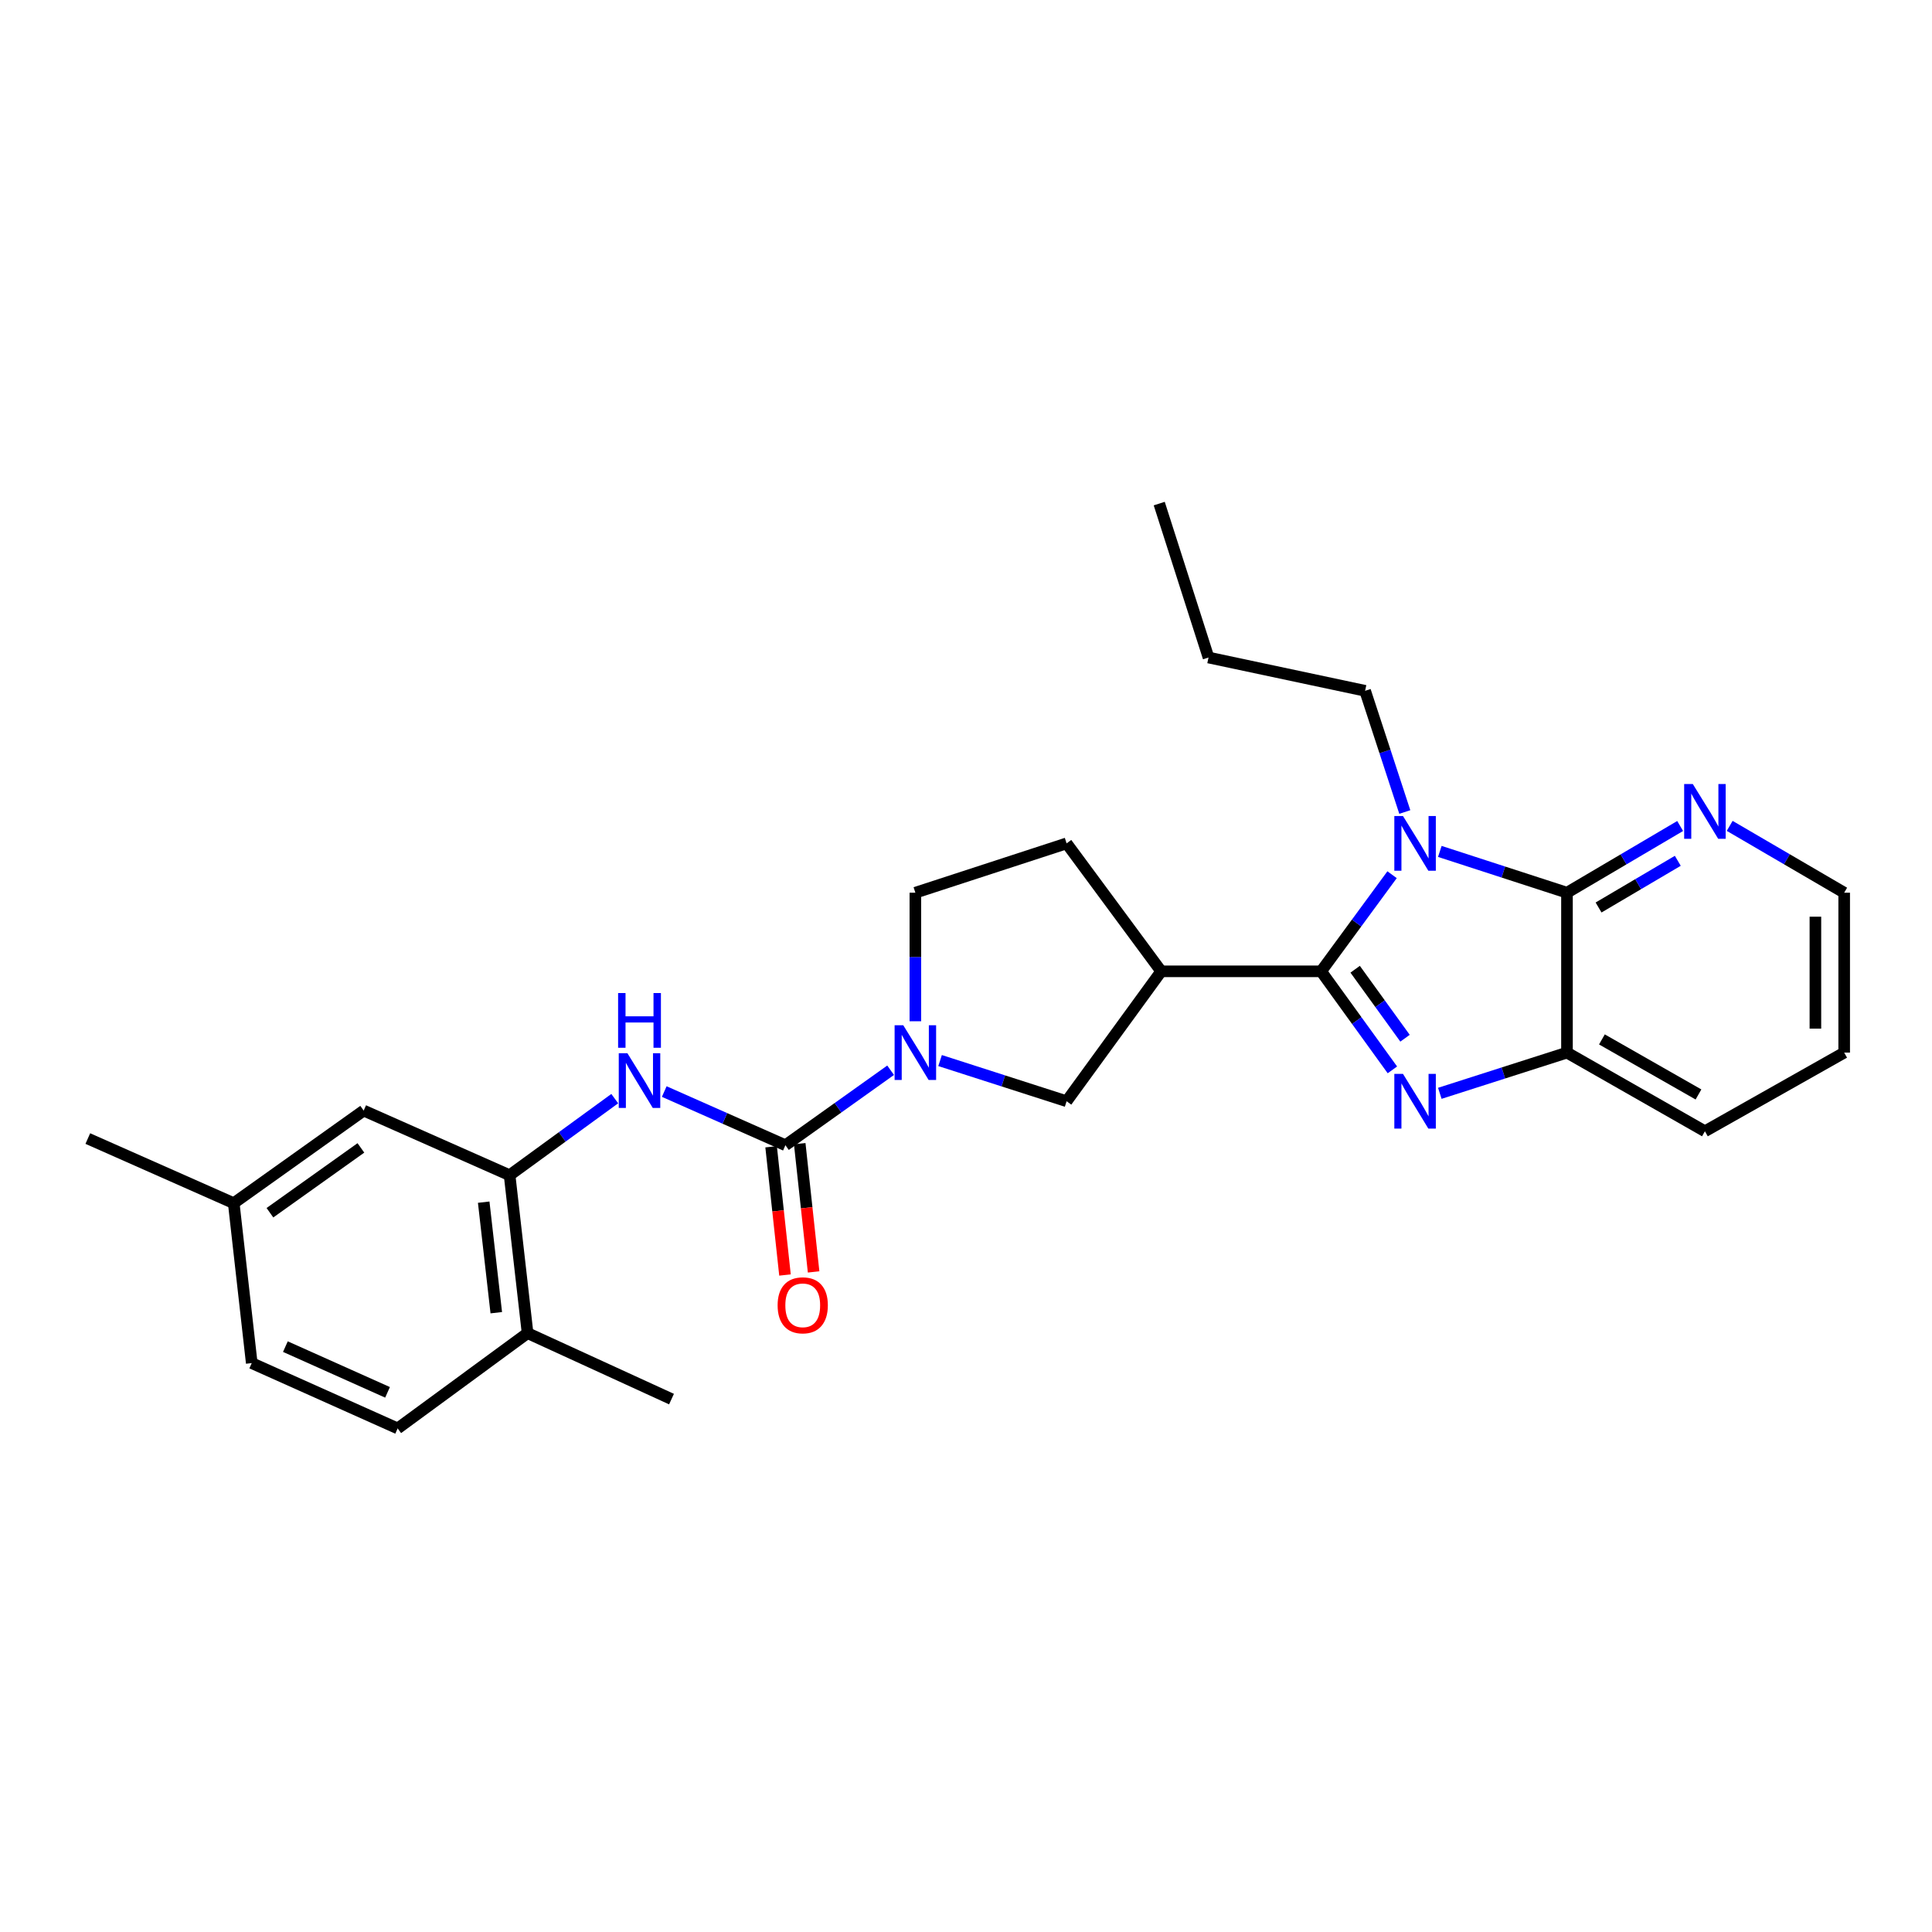 <?xml version='1.0' encoding='iso-8859-1'?>
<svg version='1.1' baseProfile='full'
              xmlns='http://www.w3.org/2000/svg'
                      xmlns:rdkit='http://www.rdkit.org/xml'
                      xmlns:xlink='http://www.w3.org/1999/xlink'
                  xml:space='preserve'
width='1000px' height='1000px' viewBox='0 0 1000 1000'>
<!-- END OF HEADER -->
<rect style='opacity:1.0;fill:#FFFFFF;stroke:none' width='1000' height='1000' x='0' y='0'> </rect>
<path class='bond-0' d='M 683.819,502.756 L 702.178,477.75' style='fill:none;fill-rule:evenodd;stroke:#000000;stroke-width:6px;stroke-linecap:butt;stroke-linejoin:miter;stroke-opacity:1' />
<path class='bond-0' d='M 702.178,477.75 L 720.537,452.745' style='fill:none;fill-rule:evenodd;stroke:#0000FF;stroke-width:6px;stroke-linecap:butt;stroke-linejoin:miter;stroke-opacity:1' />
<path class='bond-1' d='M 683.819,502.756 L 702.261,528.26' style='fill:none;fill-rule:evenodd;stroke:#000000;stroke-width:6px;stroke-linecap:butt;stroke-linejoin:miter;stroke-opacity:1' />
<path class='bond-1' d='M 702.261,528.26 L 720.702,553.764' style='fill:none;fill-rule:evenodd;stroke:#0000FF;stroke-width:6px;stroke-linecap:butt;stroke-linejoin:miter;stroke-opacity:1' />
<path class='bond-1' d='M 701.423,501.678 L 714.333,519.531' style='fill:none;fill-rule:evenodd;stroke:#000000;stroke-width:6px;stroke-linecap:butt;stroke-linejoin:miter;stroke-opacity:1' />
<path class='bond-1' d='M 714.333,519.531 L 727.242,537.384' style='fill:none;fill-rule:evenodd;stroke:#0000FF;stroke-width:6px;stroke-linecap:butt;stroke-linejoin:miter;stroke-opacity:1' />
<path class='bond-4' d='M 683.819,502.756 L 601.034,502.756' style='fill:none;fill-rule:evenodd;stroke:#000000;stroke-width:6px;stroke-linecap:butt;stroke-linejoin:miter;stroke-opacity:1' />
<path class='bond-2' d='M 745.248,440.69 L 778.156,451.376' style='fill:none;fill-rule:evenodd;stroke:#0000FF;stroke-width:6px;stroke-linecap:butt;stroke-linejoin:miter;stroke-opacity:1' />
<path class='bond-2' d='M 778.156,451.376 L 811.064,462.063' style='fill:none;fill-rule:evenodd;stroke:#000000;stroke-width:6px;stroke-linecap:butt;stroke-linejoin:miter;stroke-opacity:1' />
<path class='bond-16' d='M 727.123,420.294 L 716.851,388.927' style='fill:none;fill-rule:evenodd;stroke:#0000FF;stroke-width:6px;stroke-linecap:butt;stroke-linejoin:miter;stroke-opacity:1' />
<path class='bond-16' d='M 716.851,388.927 L 706.578,357.561' style='fill:none;fill-rule:evenodd;stroke:#000000;stroke-width:6px;stroke-linecap:butt;stroke-linejoin:miter;stroke-opacity:1' />
<path class='bond-6' d='M 745.245,565.9 L 778.154,555.366' style='fill:none;fill-rule:evenodd;stroke:#0000FF;stroke-width:6px;stroke-linecap:butt;stroke-linejoin:miter;stroke-opacity:1' />
<path class='bond-6' d='M 778.154,555.366 L 811.064,544.831' style='fill:none;fill-rule:evenodd;stroke:#000000;stroke-width:6px;stroke-linecap:butt;stroke-linejoin:miter;stroke-opacity:1' />
<path class='bond-10' d='M 811.064,462.063 L 840.356,444.8' style='fill:none;fill-rule:evenodd;stroke:#000000;stroke-width:6px;stroke-linecap:butt;stroke-linejoin:miter;stroke-opacity:1' />
<path class='bond-10' d='M 840.356,444.8 L 869.649,427.537' style='fill:none;fill-rule:evenodd;stroke:#0000FF;stroke-width:6px;stroke-linecap:butt;stroke-linejoin:miter;stroke-opacity:1' />
<path class='bond-10' d='M 827.415,469.718 L 847.92,457.634' style='fill:none;fill-rule:evenodd;stroke:#000000;stroke-width:6px;stroke-linecap:butt;stroke-linejoin:miter;stroke-opacity:1' />
<path class='bond-10' d='M 847.92,457.634 L 868.425,445.55' style='fill:none;fill-rule:evenodd;stroke:#0000FF;stroke-width:6px;stroke-linecap:butt;stroke-linejoin:miter;stroke-opacity:1' />
<path class='bond-27' d='M 811.064,462.063 L 811.064,544.831' style='fill:none;fill-rule:evenodd;stroke:#000000;stroke-width:6px;stroke-linecap:butt;stroke-linejoin:miter;stroke-opacity:1' />
<path class='bond-3' d='M 406.53,592.766 L 433.758,573.362' style='fill:none;fill-rule:evenodd;stroke:#000000;stroke-width:6px;stroke-linecap:butt;stroke-linejoin:miter;stroke-opacity:1' />
<path class='bond-3' d='M 433.758,573.362 L 460.985,553.957' style='fill:none;fill-rule:evenodd;stroke:#0000FF;stroke-width:6px;stroke-linecap:butt;stroke-linejoin:miter;stroke-opacity:1' />
<path class='bond-7' d='M 406.53,592.766 L 375.173,578.876' style='fill:none;fill-rule:evenodd;stroke:#000000;stroke-width:6px;stroke-linecap:butt;stroke-linejoin:miter;stroke-opacity:1' />
<path class='bond-7' d='M 375.173,578.876 L 343.816,564.986' style='fill:none;fill-rule:evenodd;stroke:#0000FF;stroke-width:6px;stroke-linecap:butt;stroke-linejoin:miter;stroke-opacity:1' />
<path class='bond-12' d='M 399.125,593.568 L 402.719,626.756' style='fill:none;fill-rule:evenodd;stroke:#000000;stroke-width:6px;stroke-linecap:butt;stroke-linejoin:miter;stroke-opacity:1' />
<path class='bond-12' d='M 402.719,626.756 L 406.312,659.944' style='fill:none;fill-rule:evenodd;stroke:#FF0000;stroke-width:6px;stroke-linecap:butt;stroke-linejoin:miter;stroke-opacity:1' />
<path class='bond-12' d='M 413.935,591.964 L 417.529,625.152' style='fill:none;fill-rule:evenodd;stroke:#000000;stroke-width:6px;stroke-linecap:butt;stroke-linejoin:miter;stroke-opacity:1' />
<path class='bond-12' d='M 417.529,625.152 L 421.122,658.34' style='fill:none;fill-rule:evenodd;stroke:#FF0000;stroke-width:6px;stroke-linecap:butt;stroke-linejoin:miter;stroke-opacity:1' />
<path class='bond-8' d='M 601.034,502.756 L 552.073,569.999' style='fill:none;fill-rule:evenodd;stroke:#000000;stroke-width:6px;stroke-linecap:butt;stroke-linejoin:miter;stroke-opacity:1' />
<path class='bond-13' d='M 601.034,502.756 L 552.073,436.531' style='fill:none;fill-rule:evenodd;stroke:#000000;stroke-width:6px;stroke-linecap:butt;stroke-linejoin:miter;stroke-opacity:1' />
<path class='bond-5' d='M 486.585,548.945 L 519.329,559.472' style='fill:none;fill-rule:evenodd;stroke:#0000FF;stroke-width:6px;stroke-linecap:butt;stroke-linejoin:miter;stroke-opacity:1' />
<path class='bond-5' d='M 519.329,559.472 L 552.073,569.999' style='fill:none;fill-rule:evenodd;stroke:#000000;stroke-width:6px;stroke-linecap:butt;stroke-linejoin:miter;stroke-opacity:1' />
<path class='bond-28' d='M 473.79,528.602 L 473.79,495.332' style='fill:none;fill-rule:evenodd;stroke:#0000FF;stroke-width:6px;stroke-linecap:butt;stroke-linejoin:miter;stroke-opacity:1' />
<path class='bond-28' d='M 473.79,495.332 L 473.79,462.063' style='fill:none;fill-rule:evenodd;stroke:#000000;stroke-width:6px;stroke-linecap:butt;stroke-linejoin:miter;stroke-opacity:1' />
<path class='bond-20' d='M 811.064,544.831 L 882.461,585.541' style='fill:none;fill-rule:evenodd;stroke:#000000;stroke-width:6px;stroke-linecap:butt;stroke-linejoin:miter;stroke-opacity:1' />
<path class='bond-20' d='M 829.152,537.997 L 879.13,566.494' style='fill:none;fill-rule:evenodd;stroke:#000000;stroke-width:6px;stroke-linecap:butt;stroke-linejoin:miter;stroke-opacity:1' />
<path class='bond-9' d='M 318.192,568.652 L 290.98,588.472' style='fill:none;fill-rule:evenodd;stroke:#0000FF;stroke-width:6px;stroke-linecap:butt;stroke-linejoin:miter;stroke-opacity:1' />
<path class='bond-9' d='M 290.98,588.472 L 263.768,608.292' style='fill:none;fill-rule:evenodd;stroke:#000000;stroke-width:6px;stroke-linecap:butt;stroke-linejoin:miter;stroke-opacity:1' />
<path class='bond-14' d='M 263.768,608.292 L 273.071,690.026' style='fill:none;fill-rule:evenodd;stroke:#000000;stroke-width:6px;stroke-linecap:butt;stroke-linejoin:miter;stroke-opacity:1' />
<path class='bond-14' d='M 250.362,622.237 L 256.874,679.451' style='fill:none;fill-rule:evenodd;stroke:#000000;stroke-width:6px;stroke-linecap:butt;stroke-linejoin:miter;stroke-opacity:1' />
<path class='bond-15' d='M 263.768,608.292 L 188.241,574.832' style='fill:none;fill-rule:evenodd;stroke:#000000;stroke-width:6px;stroke-linecap:butt;stroke-linejoin:miter;stroke-opacity:1' />
<path class='bond-21' d='M 895.288,427.474 L 924.917,444.768' style='fill:none;fill-rule:evenodd;stroke:#0000FF;stroke-width:6px;stroke-linecap:butt;stroke-linejoin:miter;stroke-opacity:1' />
<path class='bond-21' d='M 924.917,444.768 L 954.545,462.063' style='fill:none;fill-rule:evenodd;stroke:#000000;stroke-width:6px;stroke-linecap:butt;stroke-linejoin:miter;stroke-opacity:1' />
<path class='bond-11' d='M 473.79,462.063 L 552.073,436.531' style='fill:none;fill-rule:evenodd;stroke:#000000;stroke-width:6px;stroke-linecap:butt;stroke-linejoin:miter;stroke-opacity:1' />
<path class='bond-17' d='M 273.071,690.026 L 205.828,739.343' style='fill:none;fill-rule:evenodd;stroke:#000000;stroke-width:6px;stroke-linecap:butt;stroke-linejoin:miter;stroke-opacity:1' />
<path class='bond-22' d='M 273.071,690.026 L 347.572,724.173' style='fill:none;fill-rule:evenodd;stroke:#000000;stroke-width:6px;stroke-linecap:butt;stroke-linejoin:miter;stroke-opacity:1' />
<path class='bond-18' d='M 188.241,574.832 L 120.982,622.767' style='fill:none;fill-rule:evenodd;stroke:#000000;stroke-width:6px;stroke-linecap:butt;stroke-linejoin:miter;stroke-opacity:1' />
<path class='bond-18' d='M 186.798,594.154 L 139.716,627.708' style='fill:none;fill-rule:evenodd;stroke:#000000;stroke-width:6px;stroke-linecap:butt;stroke-linejoin:miter;stroke-opacity:1' />
<path class='bond-24' d='M 706.578,357.561 L 625.523,340.33' style='fill:none;fill-rule:evenodd;stroke:#000000;stroke-width:6px;stroke-linecap:butt;stroke-linejoin:miter;stroke-opacity:1' />
<path class='bond-30' d='M 205.828,739.343 L 130.301,705.536' style='fill:none;fill-rule:evenodd;stroke:#000000;stroke-width:6px;stroke-linecap:butt;stroke-linejoin:miter;stroke-opacity:1' />
<path class='bond-30' d='M 200.585,720.675 L 147.716,697.01' style='fill:none;fill-rule:evenodd;stroke:#000000;stroke-width:6px;stroke-linecap:butt;stroke-linejoin:miter;stroke-opacity:1' />
<path class='bond-19' d='M 120.982,622.767 L 130.301,705.536' style='fill:none;fill-rule:evenodd;stroke:#000000;stroke-width:6px;stroke-linecap:butt;stroke-linejoin:miter;stroke-opacity:1' />
<path class='bond-23' d='M 120.982,622.767 L 45.455,589.315' style='fill:none;fill-rule:evenodd;stroke:#000000;stroke-width:6px;stroke-linecap:butt;stroke-linejoin:miter;stroke-opacity:1' />
<path class='bond-25' d='M 882.461,585.541 L 954.545,544.831' style='fill:none;fill-rule:evenodd;stroke:#000000;stroke-width:6px;stroke-linecap:butt;stroke-linejoin:miter;stroke-opacity:1' />
<path class='bond-29' d='M 954.545,462.063 L 954.545,544.831' style='fill:none;fill-rule:evenodd;stroke:#000000;stroke-width:6px;stroke-linecap:butt;stroke-linejoin:miter;stroke-opacity:1' />
<path class='bond-29' d='M 939.649,474.478 L 939.649,532.416' style='fill:none;fill-rule:evenodd;stroke:#000000;stroke-width:6px;stroke-linecap:butt;stroke-linejoin:miter;stroke-opacity:1' />
<path class='bond-26' d='M 625.523,340.33 L 600.016,260.657' style='fill:none;fill-rule:evenodd;stroke:#000000;stroke-width:6px;stroke-linecap:butt;stroke-linejoin:miter;stroke-opacity:1' />
<path  class='atom-1' d='M 726.181 422.371
L 735.461 437.371
Q 736.381 438.851, 737.861 441.531
Q 739.341 444.211, 739.421 444.371
L 739.421 422.371
L 743.181 422.371
L 743.181 450.691
L 739.301 450.691
L 729.341 434.291
Q 728.181 432.371, 726.941 430.171
Q 725.741 427.971, 725.381 427.291
L 725.381 450.691
L 721.701 450.691
L 721.701 422.371
L 726.181 422.371
' fill='#0000FF'/>
<path  class='atom-2' d='M 726.181 555.839
L 735.461 570.839
Q 736.381 572.319, 737.861 574.999
Q 739.341 577.679, 739.421 577.839
L 739.421 555.839
L 743.181 555.839
L 743.181 584.159
L 739.301 584.159
L 729.341 567.759
Q 728.181 565.839, 726.941 563.639
Q 725.741 561.439, 725.381 560.759
L 725.381 584.159
L 721.701 584.159
L 721.701 555.839
L 726.181 555.839
' fill='#0000FF'/>
<path  class='atom-6' d='M 467.53 530.671
L 476.81 545.671
Q 477.73 547.151, 479.21 549.831
Q 480.69 552.511, 480.77 552.671
L 480.77 530.671
L 484.53 530.671
L 484.53 558.991
L 480.65 558.991
L 470.69 542.591
Q 469.53 540.671, 468.29 538.471
Q 467.09 536.271, 466.73 535.591
L 466.73 558.991
L 463.05 558.991
L 463.05 530.671
L 467.53 530.671
' fill='#0000FF'/>
<path  class='atom-8' d='M 324.751 545.154
L 334.031 560.154
Q 334.951 561.634, 336.431 564.314
Q 337.911 566.994, 337.991 567.154
L 337.991 545.154
L 341.751 545.154
L 341.751 573.474
L 337.871 573.474
L 327.911 557.074
Q 326.751 555.154, 325.511 552.954
Q 324.311 550.754, 323.951 550.074
L 323.951 573.474
L 320.271 573.474
L 320.271 545.154
L 324.751 545.154
' fill='#0000FF'/>
<path  class='atom-8' d='M 319.931 514.002
L 323.771 514.002
L 323.771 526.042
L 338.251 526.042
L 338.251 514.002
L 342.091 514.002
L 342.091 542.322
L 338.251 542.322
L 338.251 529.242
L 323.771 529.242
L 323.771 542.322
L 319.931 542.322
L 319.931 514.002
' fill='#0000FF'/>
<path  class='atom-11' d='M 876.201 405.827
L 885.481 420.827
Q 886.401 422.307, 887.881 424.987
Q 889.361 427.667, 889.441 427.827
L 889.441 405.827
L 893.201 405.827
L 893.201 434.147
L 889.321 434.147
L 879.361 417.747
Q 878.201 415.827, 876.961 413.627
Q 875.761 411.427, 875.401 410.747
L 875.401 434.147
L 871.721 434.147
L 871.721 405.827
L 876.201 405.827
' fill='#0000FF'/>
<path  class='atom-13' d='M 402.493 675.623
Q 402.493 668.823, 405.853 665.023
Q 409.213 661.223, 415.493 661.223
Q 421.773 661.223, 425.133 665.023
Q 428.493 668.823, 428.493 675.623
Q 428.493 682.503, 425.093 686.423
Q 421.693 690.303, 415.493 690.303
Q 409.253 690.303, 405.853 686.423
Q 402.493 682.543, 402.493 675.623
M 415.493 687.103
Q 419.813 687.103, 422.133 684.223
Q 424.493 681.303, 424.493 675.623
Q 424.493 670.063, 422.133 667.263
Q 419.813 664.423, 415.493 664.423
Q 411.173 664.423, 408.813 667.223
Q 406.493 670.023, 406.493 675.623
Q 406.493 681.343, 408.813 684.223
Q 411.173 687.103, 415.493 687.103
' fill='#FF0000'/>
</svg>
